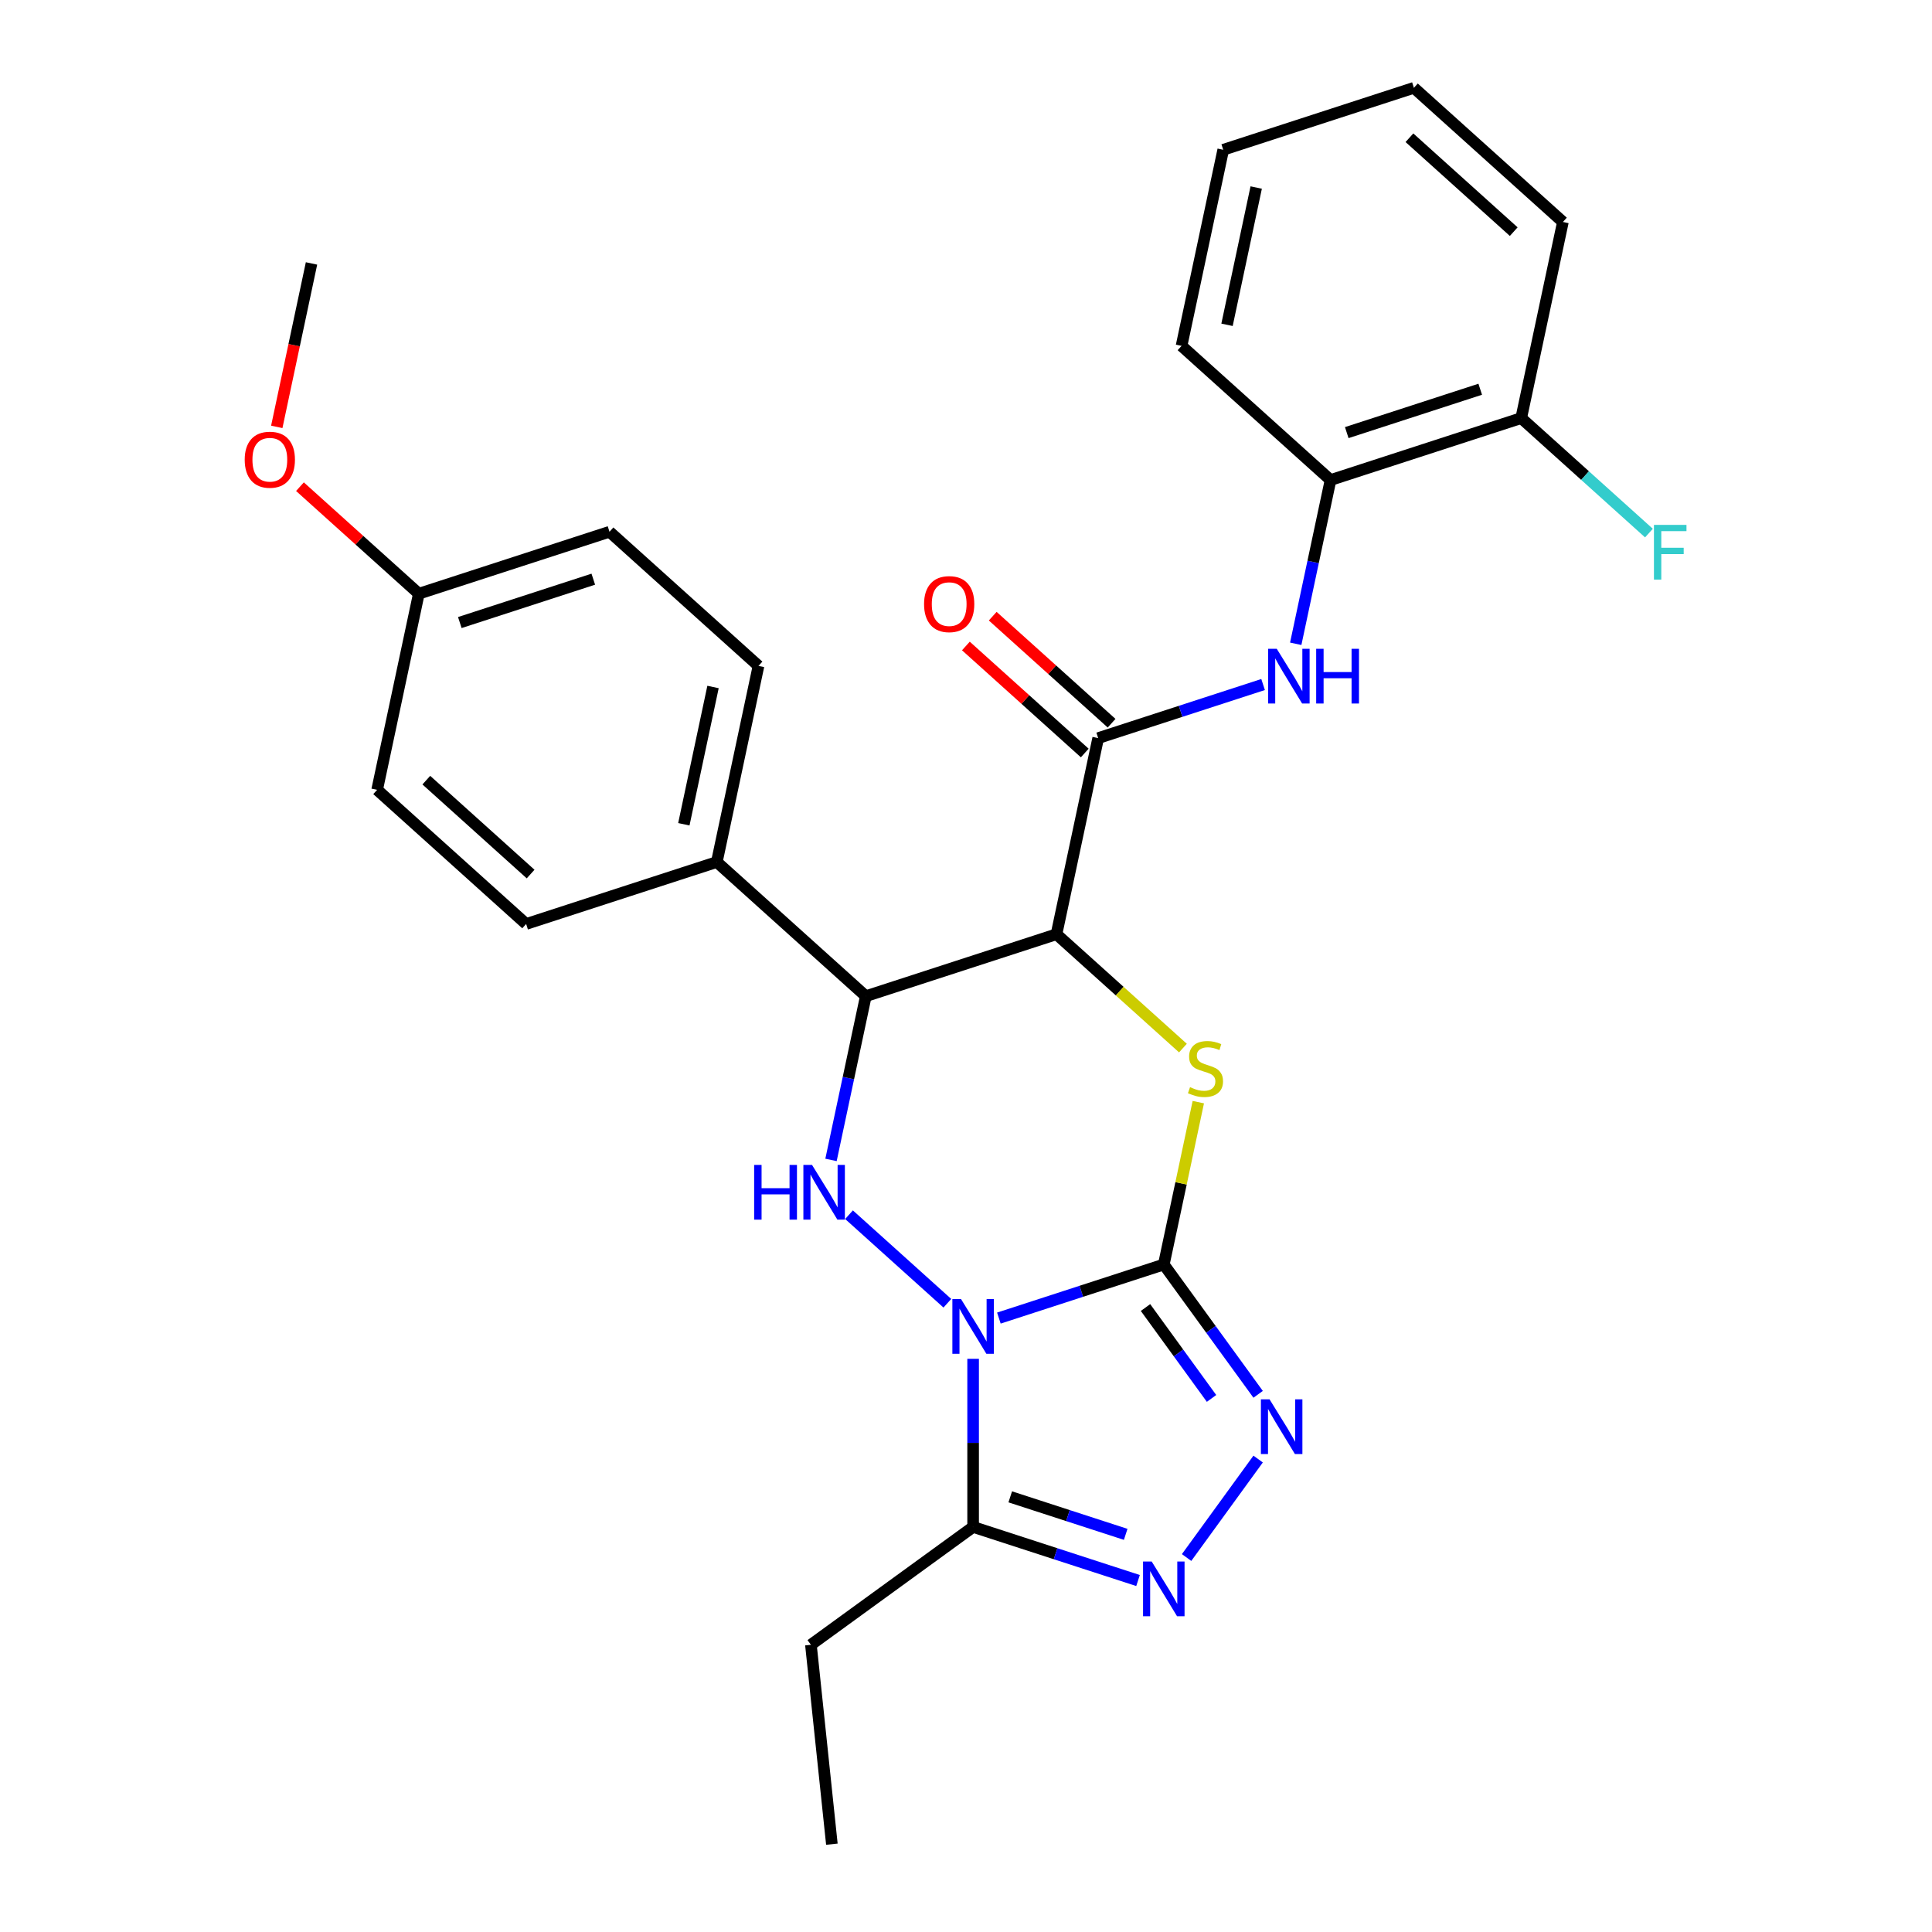 <?xml version='1.0' encoding='iso-8859-1'?>
<svg version='1.1' baseProfile='full'
              xmlns='http://www.w3.org/2000/svg'
                      xmlns:rdkit='http://www.rdkit.org/xml'
                      xmlns:xlink='http://www.w3.org/1999/xlink'
                  xml:space='preserve'
width='1000px' height='1000px' viewBox='0 0 1000 1000'>
<!-- END OF HEADER -->
<rect style='opacity:1.0;fill:#FFFFFF;stroke:none' width='1000' height='1000' x='0' y='0'> </rect>
<path class='bond-0' d='M 517.02,682.234 L 559.701,668.366' style='fill:none;fill-rule:evenodd;stroke:#0000FF;stroke-width:6px;stroke-linecap:butt;stroke-linejoin:miter;stroke-opacity:1' />
<path class='bond-0' d='M 559.701,668.366 L 602.381,654.498' style='fill:none;fill-rule:evenodd;stroke:#000000;stroke-width:6px;stroke-linecap:butt;stroke-linejoin:miter;stroke-opacity:1' />
<path class='bond-3' d='M 490.351,674.56 L 439.451,628.73' style='fill:none;fill-rule:evenodd;stroke:#0000FF;stroke-width:6px;stroke-linecap:butt;stroke-linejoin:miter;stroke-opacity:1' />
<path class='bond-6' d='M 503.686,703.321 L 503.686,746.831' style='fill:none;fill-rule:evenodd;stroke:#0000FF;stroke-width:6px;stroke-linecap:butt;stroke-linejoin:miter;stroke-opacity:1' />
<path class='bond-6' d='M 503.686,746.831 L 503.686,790.342' style='fill:none;fill-rule:evenodd;stroke:#000000;stroke-width:6px;stroke-linecap:butt;stroke-linejoin:miter;stroke-opacity:1' />
<path class='bond-2' d='M 602.381,654.498 L 611.312,612.482' style='fill:none;fill-rule:evenodd;stroke:#000000;stroke-width:6px;stroke-linecap:butt;stroke-linejoin:miter;stroke-opacity:1' />
<path class='bond-2' d='M 611.312,612.482 L 620.243,570.465' style='fill:none;fill-rule:evenodd;stroke:#CCCC00;stroke-width:6px;stroke-linecap:butt;stroke-linejoin:miter;stroke-opacity:1' />
<path class='bond-4' d='M 602.381,654.498 L 626.794,688.099' style='fill:none;fill-rule:evenodd;stroke:#000000;stroke-width:6px;stroke-linecap:butt;stroke-linejoin:miter;stroke-opacity:1' />
<path class='bond-4' d='M 626.794,688.099 L 651.206,721.7' style='fill:none;fill-rule:evenodd;stroke:#0000FF;stroke-width:6px;stroke-linecap:butt;stroke-linejoin:miter;stroke-opacity:1' />
<path class='bond-4' d='M 592.914,676.778 L 610.003,700.298' style='fill:none;fill-rule:evenodd;stroke:#000000;stroke-width:6px;stroke-linecap:butt;stroke-linejoin:miter;stroke-opacity:1' />
<path class='bond-4' d='M 610.003,700.298 L 627.091,723.819' style='fill:none;fill-rule:evenodd;stroke:#0000FF;stroke-width:6px;stroke-linecap:butt;stroke-linejoin:miter;stroke-opacity:1' />
<path class='bond-1' d='M 546.838,483.552 L 448.142,515.62' style='fill:none;fill-rule:evenodd;stroke:#000000;stroke-width:6px;stroke-linecap:butt;stroke-linejoin:miter;stroke-opacity:1' />
<path class='bond-8' d='M 546.838,483.552 L 568.414,382.045' style='fill:none;fill-rule:evenodd;stroke:#000000;stroke-width:6px;stroke-linecap:butt;stroke-linejoin:miter;stroke-opacity:1' />
<path class='bond-29' d='M 546.838,483.552 L 579.56,513.016' style='fill:none;fill-rule:evenodd;stroke:#000000;stroke-width:6px;stroke-linecap:butt;stroke-linejoin:miter;stroke-opacity:1' />
<path class='bond-29' d='M 579.56,513.016 L 612.283,542.479' style='fill:none;fill-rule:evenodd;stroke:#CCCC00;stroke-width:6px;stroke-linecap:butt;stroke-linejoin:miter;stroke-opacity:1' />
<path class='bond-5' d='M 430.127,600.373 L 439.134,557.997' style='fill:none;fill-rule:evenodd;stroke:#0000FF;stroke-width:6px;stroke-linecap:butt;stroke-linejoin:miter;stroke-opacity:1' />
<path class='bond-5' d='M 439.134,557.997 L 448.142,515.62' style='fill:none;fill-rule:evenodd;stroke:#000000;stroke-width:6px;stroke-linecap:butt;stroke-linejoin:miter;stroke-opacity:1' />
<path class='bond-28' d='M 651.206,755.208 L 614.178,806.173' style='fill:none;fill-rule:evenodd;stroke:#0000FF;stroke-width:6px;stroke-linecap:butt;stroke-linejoin:miter;stroke-opacity:1' />
<path class='bond-11' d='M 448.142,515.62 L 371.022,446.181' style='fill:none;fill-rule:evenodd;stroke:#000000;stroke-width:6px;stroke-linecap:butt;stroke-linejoin:miter;stroke-opacity:1' />
<path class='bond-7' d='M 503.686,790.342 L 546.366,804.209' style='fill:none;fill-rule:evenodd;stroke:#000000;stroke-width:6px;stroke-linecap:butt;stroke-linejoin:miter;stroke-opacity:1' />
<path class='bond-7' d='M 546.366,804.209 L 589.047,818.077' style='fill:none;fill-rule:evenodd;stroke:#0000FF;stroke-width:6px;stroke-linecap:butt;stroke-linejoin:miter;stroke-opacity:1' />
<path class='bond-7' d='M 522.903,774.763 L 552.78,784.47' style='fill:none;fill-rule:evenodd;stroke:#000000;stroke-width:6px;stroke-linecap:butt;stroke-linejoin:miter;stroke-opacity:1' />
<path class='bond-7' d='M 552.78,784.47 L 582.656,794.178' style='fill:none;fill-rule:evenodd;stroke:#0000FF;stroke-width:6px;stroke-linecap:butt;stroke-linejoin:miter;stroke-opacity:1' />
<path class='bond-18' d='M 503.686,790.342 L 419.73,851.339' style='fill:none;fill-rule:evenodd;stroke:#000000;stroke-width:6px;stroke-linecap:butt;stroke-linejoin:miter;stroke-opacity:1' />
<path class='bond-9' d='M 568.414,382.045 L 611.094,368.177' style='fill:none;fill-rule:evenodd;stroke:#000000;stroke-width:6px;stroke-linecap:butt;stroke-linejoin:miter;stroke-opacity:1' />
<path class='bond-9' d='M 611.094,368.177 L 653.775,354.309' style='fill:none;fill-rule:evenodd;stroke:#0000FF;stroke-width:6px;stroke-linecap:butt;stroke-linejoin:miter;stroke-opacity:1' />
<path class='bond-12' d='M 575.358,374.333 L 544.595,346.634' style='fill:none;fill-rule:evenodd;stroke:#000000;stroke-width:6px;stroke-linecap:butt;stroke-linejoin:miter;stroke-opacity:1' />
<path class='bond-12' d='M 544.595,346.634 L 513.832,318.935' style='fill:none;fill-rule:evenodd;stroke:#FF0000;stroke-width:6px;stroke-linecap:butt;stroke-linejoin:miter;stroke-opacity:1' />
<path class='bond-12' d='M 561.47,389.757 L 530.707,362.058' style='fill:none;fill-rule:evenodd;stroke:#000000;stroke-width:6px;stroke-linecap:butt;stroke-linejoin:miter;stroke-opacity:1' />
<path class='bond-12' d='M 530.707,362.058 L 499.944,334.359' style='fill:none;fill-rule:evenodd;stroke:#FF0000;stroke-width:6px;stroke-linecap:butt;stroke-linejoin:miter;stroke-opacity:1' />
<path class='bond-10' d='M 670.671,333.222 L 679.678,290.846' style='fill:none;fill-rule:evenodd;stroke:#0000FF;stroke-width:6px;stroke-linecap:butt;stroke-linejoin:miter;stroke-opacity:1' />
<path class='bond-10' d='M 679.678,290.846 L 688.686,248.469' style='fill:none;fill-rule:evenodd;stroke:#000000;stroke-width:6px;stroke-linecap:butt;stroke-linejoin:miter;stroke-opacity:1' />
<path class='bond-13' d='M 688.686,248.469 L 787.382,216.401' style='fill:none;fill-rule:evenodd;stroke:#000000;stroke-width:6px;stroke-linecap:butt;stroke-linejoin:miter;stroke-opacity:1' />
<path class='bond-13' d='M 697.076,223.92 L 766.163,201.472' style='fill:none;fill-rule:evenodd;stroke:#000000;stroke-width:6px;stroke-linecap:butt;stroke-linejoin:miter;stroke-opacity:1' />
<path class='bond-22' d='M 688.686,248.469 L 611.566,179.03' style='fill:none;fill-rule:evenodd;stroke:#000000;stroke-width:6px;stroke-linecap:butt;stroke-linejoin:miter;stroke-opacity:1' />
<path class='bond-14' d='M 371.022,446.181 L 392.598,344.674' style='fill:none;fill-rule:evenodd;stroke:#000000;stroke-width:6px;stroke-linecap:butt;stroke-linejoin:miter;stroke-opacity:1' />
<path class='bond-14' d='M 353.957,426.64 L 369.06,355.585' style='fill:none;fill-rule:evenodd;stroke:#000000;stroke-width:6px;stroke-linecap:butt;stroke-linejoin:miter;stroke-opacity:1' />
<path class='bond-15' d='M 371.022,446.181 L 272.326,478.249' style='fill:none;fill-rule:evenodd;stroke:#000000;stroke-width:6px;stroke-linecap:butt;stroke-linejoin:miter;stroke-opacity:1' />
<path class='bond-16' d='M 787.382,216.401 L 820.434,246.162' style='fill:none;fill-rule:evenodd;stroke:#000000;stroke-width:6px;stroke-linecap:butt;stroke-linejoin:miter;stroke-opacity:1' />
<path class='bond-16' d='M 820.434,246.162 L 853.487,275.923' style='fill:none;fill-rule:evenodd;stroke:#33CCCC;stroke-width:6px;stroke-linecap:butt;stroke-linejoin:miter;stroke-opacity:1' />
<path class='bond-23' d='M 787.382,216.401 L 808.958,114.894' style='fill:none;fill-rule:evenodd;stroke:#000000;stroke-width:6px;stroke-linecap:butt;stroke-linejoin:miter;stroke-opacity:1' />
<path class='bond-19' d='M 392.598,344.674 L 315.478,275.235' style='fill:none;fill-rule:evenodd;stroke:#000000;stroke-width:6px;stroke-linecap:butt;stroke-linejoin:miter;stroke-opacity:1' />
<path class='bond-20' d='M 272.326,478.249 L 195.206,408.81' style='fill:none;fill-rule:evenodd;stroke:#000000;stroke-width:6px;stroke-linecap:butt;stroke-linejoin:miter;stroke-opacity:1' />
<path class='bond-20' d='M 274.646,452.41 L 220.662,403.802' style='fill:none;fill-rule:evenodd;stroke:#000000;stroke-width:6px;stroke-linecap:butt;stroke-linejoin:miter;stroke-opacity:1' />
<path class='bond-17' d='M 216.782,307.303 L 195.206,408.81' style='fill:none;fill-rule:evenodd;stroke:#000000;stroke-width:6px;stroke-linecap:butt;stroke-linejoin:miter;stroke-opacity:1' />
<path class='bond-21' d='M 216.782,307.303 L 186.019,279.604' style='fill:none;fill-rule:evenodd;stroke:#000000;stroke-width:6px;stroke-linecap:butt;stroke-linejoin:miter;stroke-opacity:1' />
<path class='bond-21' d='M 186.019,279.604 L 155.257,251.905' style='fill:none;fill-rule:evenodd;stroke:#FF0000;stroke-width:6px;stroke-linecap:butt;stroke-linejoin:miter;stroke-opacity:1' />
<path class='bond-30' d='M 216.782,307.303 L 315.478,275.235' style='fill:none;fill-rule:evenodd;stroke:#000000;stroke-width:6px;stroke-linecap:butt;stroke-linejoin:miter;stroke-opacity:1' />
<path class='bond-30' d='M 238,322.232 L 307.087,299.784' style='fill:none;fill-rule:evenodd;stroke:#000000;stroke-width:6px;stroke-linecap:butt;stroke-linejoin:miter;stroke-opacity:1' />
<path class='bond-25' d='M 419.73,851.339 L 430.577,954.545' style='fill:none;fill-rule:evenodd;stroke:#000000;stroke-width:6px;stroke-linecap:butt;stroke-linejoin:miter;stroke-opacity:1' />
<path class='bond-24' d='M 143.258,220.95 L 152.248,178.653' style='fill:none;fill-rule:evenodd;stroke:#FF0000;stroke-width:6px;stroke-linecap:butt;stroke-linejoin:miter;stroke-opacity:1' />
<path class='bond-24' d='M 152.248,178.653 L 161.238,136.357' style='fill:none;fill-rule:evenodd;stroke:#000000;stroke-width:6px;stroke-linecap:butt;stroke-linejoin:miter;stroke-opacity:1' />
<path class='bond-26' d='M 611.566,179.03 L 633.142,77.523' style='fill:none;fill-rule:evenodd;stroke:#000000;stroke-width:6px;stroke-linecap:butt;stroke-linejoin:miter;stroke-opacity:1' />
<path class='bond-26' d='M 635.104,168.119 L 650.207,97.064' style='fill:none;fill-rule:evenodd;stroke:#000000;stroke-width:6px;stroke-linecap:butt;stroke-linejoin:miter;stroke-opacity:1' />
<path class='bond-31' d='M 808.958,114.894 L 731.838,45.455' style='fill:none;fill-rule:evenodd;stroke:#000000;stroke-width:6px;stroke-linecap:butt;stroke-linejoin:miter;stroke-opacity:1' />
<path class='bond-31' d='M 783.502,119.902 L 729.518,71.294' style='fill:none;fill-rule:evenodd;stroke:#000000;stroke-width:6px;stroke-linecap:butt;stroke-linejoin:miter;stroke-opacity:1' />
<path class='bond-27' d='M 633.142,77.523 L 731.838,45.455' style='fill:none;fill-rule:evenodd;stroke:#000000;stroke-width:6px;stroke-linecap:butt;stroke-linejoin:miter;stroke-opacity:1' />
<path  class='atom-0' d='M 497.426 672.406
L 506.706 687.406
Q 507.626 688.886, 509.106 691.566
Q 510.586 694.246, 510.666 694.406
L 510.666 672.406
L 514.426 672.406
L 514.426 700.726
L 510.546 700.726
L 500.586 684.326
Q 499.426 682.406, 498.186 680.206
Q 496.986 678.006, 496.626 677.326
L 496.626 700.726
L 492.946 700.726
L 492.946 672.406
L 497.426 672.406
' fill='#0000FF'/>
<path  class='atom-3' d='M 615.957 562.711
Q 616.277 562.831, 617.597 563.391
Q 618.917 563.951, 620.357 564.311
Q 621.837 564.631, 623.277 564.631
Q 625.957 564.631, 627.517 563.351
Q 629.077 562.031, 629.077 559.751
Q 629.077 558.191, 628.277 557.231
Q 627.517 556.271, 626.317 555.751
Q 625.117 555.231, 623.117 554.631
Q 620.597 553.871, 619.077 553.151
Q 617.597 552.431, 616.517 550.911
Q 615.477 549.391, 615.477 546.831
Q 615.477 543.271, 617.877 541.071
Q 620.317 538.871, 625.117 538.871
Q 628.397 538.871, 632.117 540.431
L 631.197 543.511
Q 627.797 542.111, 625.237 542.111
Q 622.477 542.111, 620.957 543.271
Q 619.437 544.391, 619.477 546.351
Q 619.477 547.871, 620.237 548.791
Q 621.037 549.711, 622.157 550.231
Q 623.317 550.751, 625.237 551.351
Q 627.797 552.151, 629.317 552.951
Q 630.837 553.751, 631.917 555.391
Q 633.037 556.991, 633.037 559.751
Q 633.037 563.671, 630.397 565.791
Q 627.797 567.871, 623.437 567.871
Q 620.917 567.871, 618.997 567.311
Q 617.117 566.791, 614.877 565.871
L 615.957 562.711
' fill='#CCCC00'/>
<path  class='atom-4' d='M 390.346 602.967
L 394.186 602.967
L 394.186 615.007
L 408.666 615.007
L 408.666 602.967
L 412.506 602.967
L 412.506 631.287
L 408.666 631.287
L 408.666 618.207
L 394.186 618.207
L 394.186 631.287
L 390.346 631.287
L 390.346 602.967
' fill='#0000FF'/>
<path  class='atom-4' d='M 420.306 602.967
L 429.586 617.967
Q 430.506 619.447, 431.986 622.127
Q 433.466 624.807, 433.546 624.967
L 433.546 602.967
L 437.306 602.967
L 437.306 631.287
L 433.426 631.287
L 423.466 614.887
Q 422.306 612.967, 421.066 610.767
Q 419.866 608.567, 419.506 607.887
L 419.506 631.287
L 415.826 631.287
L 415.826 602.967
L 420.306 602.967
' fill='#0000FF'/>
<path  class='atom-5' d='M 657.119 724.294
L 666.399 739.294
Q 667.319 740.774, 668.799 743.454
Q 670.279 746.134, 670.359 746.294
L 670.359 724.294
L 674.119 724.294
L 674.119 752.614
L 670.239 752.614
L 660.279 736.214
Q 659.119 734.294, 657.879 732.094
Q 656.679 729.894, 656.319 729.214
L 656.319 752.614
L 652.639 752.614
L 652.639 724.294
L 657.119 724.294
' fill='#0000FF'/>
<path  class='atom-8' d='M 596.121 808.25
L 605.401 823.25
Q 606.321 824.73, 607.801 827.41
Q 609.281 830.09, 609.361 830.25
L 609.361 808.25
L 613.121 808.25
L 613.121 836.57
L 609.241 836.57
L 599.281 820.17
Q 598.121 818.25, 596.881 816.05
Q 595.681 813.85, 595.321 813.17
L 595.321 836.57
L 591.641 836.57
L 591.641 808.25
L 596.121 808.25
' fill='#0000FF'/>
<path  class='atom-10' d='M 660.85 335.816
L 670.13 350.816
Q 671.05 352.296, 672.53 354.976
Q 674.01 357.656, 674.09 357.816
L 674.09 335.816
L 677.85 335.816
L 677.85 364.136
L 673.97 364.136
L 664.01 347.736
Q 662.85 345.816, 661.61 343.616
Q 660.41 341.416, 660.05 340.736
L 660.05 364.136
L 656.37 364.136
L 656.37 335.816
L 660.85 335.816
' fill='#0000FF'/>
<path  class='atom-10' d='M 681.25 335.816
L 685.09 335.816
L 685.09 347.856
L 699.57 347.856
L 699.57 335.816
L 703.41 335.816
L 703.41 364.136
L 699.57 364.136
L 699.57 351.056
L 685.09 351.056
L 685.09 364.136
L 681.25 364.136
L 681.25 335.816
' fill='#0000FF'/>
<path  class='atom-13' d='M 478.294 312.686
Q 478.294 305.886, 481.654 302.086
Q 485.014 298.286, 491.294 298.286
Q 497.574 298.286, 500.934 302.086
Q 504.294 305.886, 504.294 312.686
Q 504.294 319.566, 500.894 323.486
Q 497.494 327.366, 491.294 327.366
Q 485.054 327.366, 481.654 323.486
Q 478.294 319.606, 478.294 312.686
M 491.294 324.166
Q 495.614 324.166, 497.934 321.286
Q 500.294 318.366, 500.294 312.686
Q 500.294 307.126, 497.934 304.326
Q 495.614 301.486, 491.294 301.486
Q 486.974 301.486, 484.614 304.286
Q 482.294 307.086, 482.294 312.686
Q 482.294 318.406, 484.614 321.286
Q 486.974 324.166, 491.294 324.166
' fill='#FF0000'/>
<path  class='atom-17' d='M 856.081 271.68
L 872.921 271.68
L 872.921 274.92
L 859.881 274.92
L 859.881 283.52
L 871.481 283.52
L 871.481 286.8
L 859.881 286.8
L 859.881 300
L 856.081 300
L 856.081 271.68
' fill='#33CCCC'/>
<path  class='atom-22' d='M 126.662 237.944
Q 126.662 231.144, 130.022 227.344
Q 133.382 223.544, 139.662 223.544
Q 145.942 223.544, 149.302 227.344
Q 152.662 231.144, 152.662 237.944
Q 152.662 244.824, 149.262 248.744
Q 145.862 252.624, 139.662 252.624
Q 133.422 252.624, 130.022 248.744
Q 126.662 244.864, 126.662 237.944
M 139.662 249.424
Q 143.982 249.424, 146.302 246.544
Q 148.662 243.624, 148.662 237.944
Q 148.662 232.384, 146.302 229.584
Q 143.982 226.744, 139.662 226.744
Q 135.342 226.744, 132.982 229.544
Q 130.662 232.344, 130.662 237.944
Q 130.662 243.664, 132.982 246.544
Q 135.342 249.424, 139.662 249.424
' fill='#FF0000'/>
</svg>
